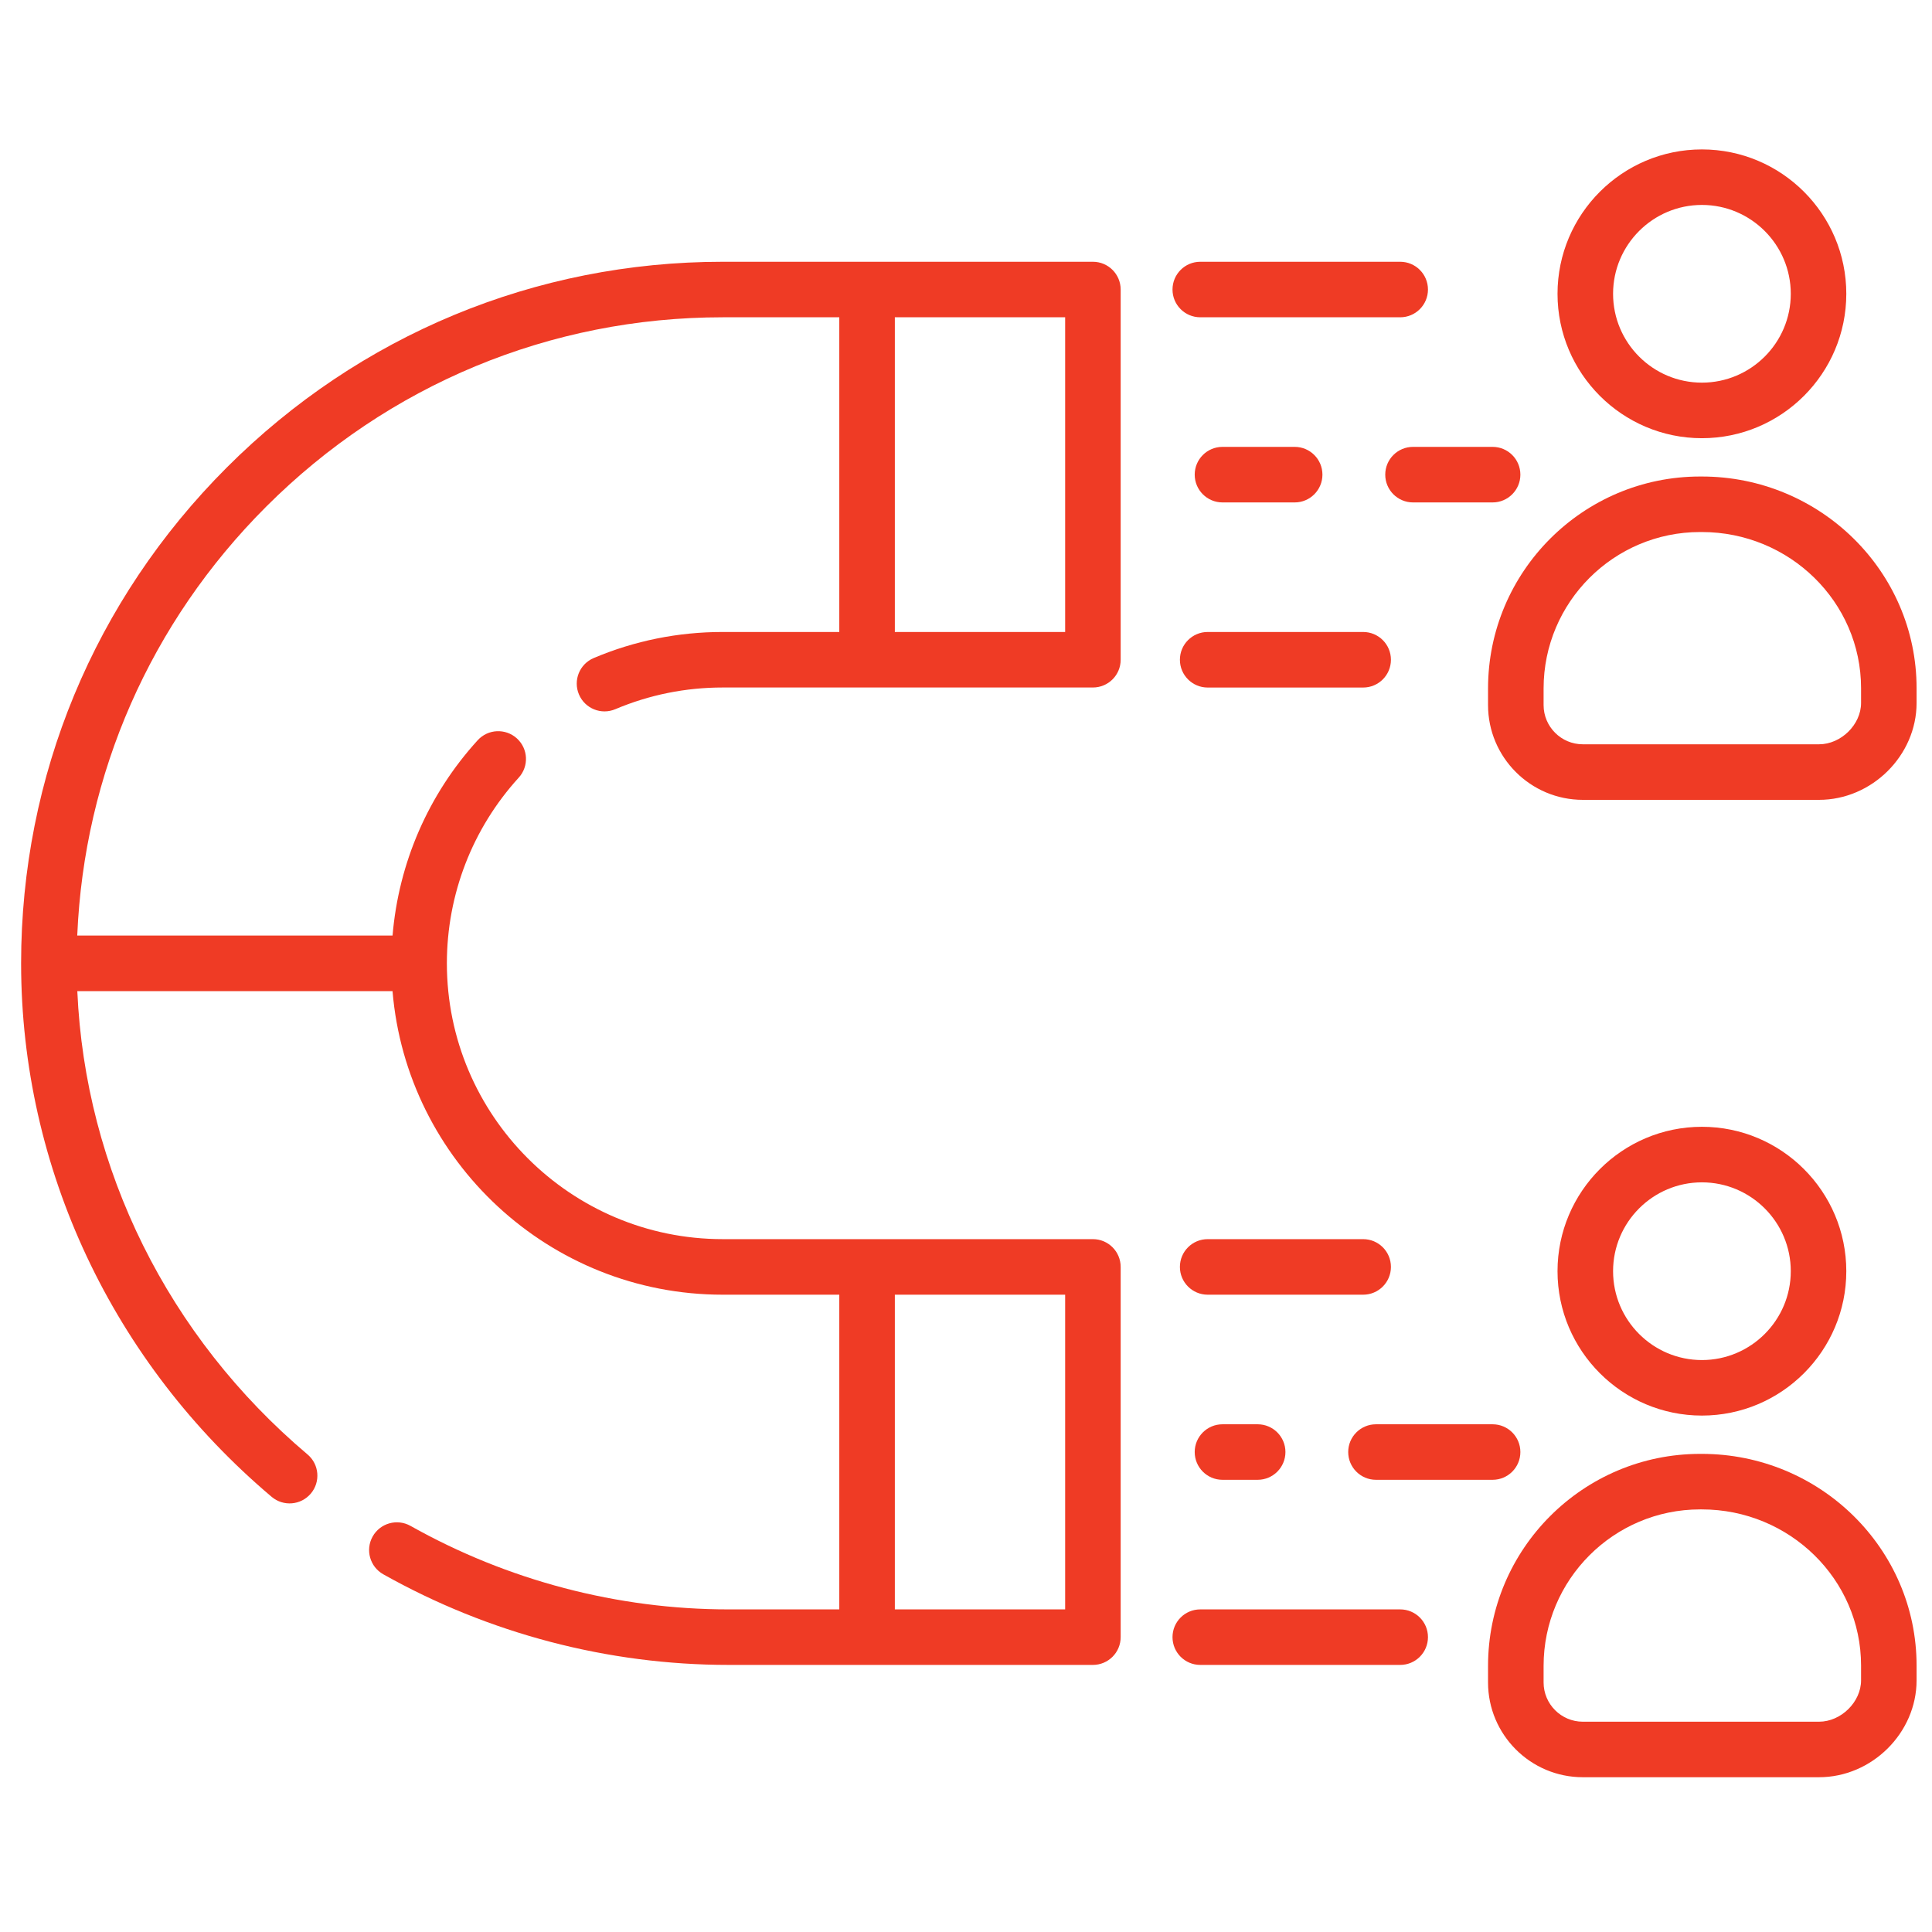 <?xml version="1.0" encoding="UTF-8"?>
<svg xmlns="http://www.w3.org/2000/svg" width="53" height="53" viewBox="0 0 53 53" fill="none">
  <g clip-path="url(#clip0_5856_15649)">
    <path d="M46.688 12.021C48.873 12.021 50.649 10.244 50.649 8.06C50.649 5.876 48.873 4.099 46.688 4.099C44.504 4.099 42.727 5.876 42.727 8.06C42.727 10.244 44.504 12.021 46.688 12.021ZM46.688 5.622C48.032 5.622 49.126 6.716 49.126 8.06C49.126 9.404 48.032 10.497 46.688 10.497C45.344 10.497 44.251 9.404 44.251 8.06C44.251 6.716 45.344 5.622 46.688 5.622Z" fill="#EF3B25"></path>
    <path d="M46.685 13.072H46.637C43.43 13.072 40.821 15.681 40.821 18.887V19.342C40.821 20.775 41.987 21.942 43.421 21.942H49.901C51.352 21.942 52.577 20.725 52.577 19.284V18.878C52.577 15.676 49.934 13.072 46.685 13.072ZM51.054 19.284C51.054 19.877 50.505 20.418 49.901 20.418H43.421C42.828 20.418 42.345 19.935 42.345 19.342V18.887C42.345 16.52 44.27 14.595 46.637 14.595H46.685C49.094 14.595 51.054 16.516 51.054 18.878V19.284Z" fill="#EF3B25"></path>
    <path d="M50.649 34.872C50.649 32.688 48.873 30.911 46.688 30.911C44.504 30.911 42.727 32.688 42.727 34.872C42.727 37.056 44.504 38.833 46.688 38.833C48.873 38.833 50.649 37.056 50.649 34.872ZM44.251 34.872C44.251 33.528 45.344 32.435 46.688 32.435C48.032 32.435 49.126 33.528 49.126 34.872C49.126 36.216 48.032 37.31 46.688 37.31C45.344 37.31 44.251 36.216 44.251 34.872Z" fill="#EF3B25"></path>
    <path d="M46.685 39.884H46.637C43.43 39.884 40.821 42.493 40.821 45.7V46.154C40.821 47.588 41.987 48.754 43.421 48.754H49.901C51.352 48.754 52.577 47.537 52.577 46.096V45.69C52.577 42.489 49.934 39.884 46.685 39.884ZM51.054 46.096C51.054 46.69 50.505 47.231 49.901 47.231H43.421C42.828 47.231 42.345 46.748 42.345 46.154V45.7C42.345 43.333 44.27 41.407 46.637 41.407H46.685C49.094 41.407 51.054 43.328 51.054 45.69V46.096Z" fill="#EF3B25"></path>
    <path d="M29.981 7.181H19.825C14.691 7.181 9.858 9.186 6.219 12.827C2.583 16.465 0.58 21.294 0.579 26.424C0.579 26.425 0.579 26.426 0.579 26.427C0.579 26.428 0.579 26.428 0.579 26.429C0.579 26.431 0.579 26.434 0.579 26.437C0.582 32.044 3.087 37.375 7.453 41.063C7.773 41.333 8.254 41.295 8.527 40.972C8.798 40.651 8.758 40.17 8.436 39.899C4.61 36.667 2.336 32.069 2.121 27.189H10.768C11.156 31.846 15.069 35.517 19.825 35.517H23.024V44.15H19.985C16.944 44.15 13.927 43.358 11.261 41.859C10.894 41.653 10.429 41.783 10.223 42.15C10.017 42.517 10.148 42.981 10.514 43.187C13.408 44.814 16.683 45.673 19.985 45.673H29.981C30.402 45.673 30.743 45.332 30.743 44.911V34.755C30.743 34.334 30.402 33.993 29.981 33.993H19.825C15.653 33.993 12.259 30.599 12.259 26.427C12.259 24.538 12.959 22.729 14.23 21.333C14.514 21.022 14.491 20.54 14.18 20.257C13.869 19.974 13.387 19.996 13.104 20.307C11.748 21.795 10.935 23.675 10.769 25.665H2.119C2.307 21.226 4.127 17.075 7.297 13.904C10.648 10.551 15.098 8.704 19.825 8.704H23.024V17.337H19.825C18.599 17.337 17.408 17.578 16.287 18.052C15.899 18.216 15.718 18.663 15.882 19.05C16.046 19.438 16.493 19.619 16.88 19.455C17.813 19.061 18.804 18.86 19.825 18.86H29.981C30.402 18.86 30.743 18.52 30.743 18.099V7.943C30.743 7.522 30.402 7.181 29.981 7.181ZM29.22 44.15H24.548V35.517H29.22V44.15ZM29.22 17.337H24.548V8.704H29.22V17.337Z" fill="#EF3B25"></path>
    <path d="M32.927 8.704H38.411C38.832 8.704 39.173 8.363 39.173 7.943C39.173 7.522 38.832 7.181 38.411 7.181H32.927C32.506 7.181 32.165 7.522 32.165 7.943C32.165 8.363 32.506 8.704 32.927 8.704Z" fill="#EF3B25"></path>
    <path d="M32.368 18.099C32.368 18.52 32.709 18.861 33.13 18.861H37.395C37.816 18.861 38.157 18.52 38.157 18.099C38.157 17.678 37.816 17.337 37.395 17.337H33.13C32.709 17.337 32.368 17.678 32.368 18.099Z" fill="#EF3B25"></path>
    <path d="M38.001 13.021C38.001 13.441 38.342 13.783 38.763 13.783H40.946C41.367 13.783 41.708 13.441 41.708 13.021C41.708 12.6 41.367 12.259 40.946 12.259H38.763C38.342 12.259 38.001 12.6 38.001 13.021Z" fill="#EF3B25"></path>
    <path d="M35.517 13.783C35.937 13.783 36.278 13.441 36.278 13.021C36.278 12.6 35.937 12.259 35.517 12.259H33.536C33.115 12.259 32.774 12.6 32.774 13.021C32.774 13.441 33.115 13.783 33.536 13.783H35.517Z" fill="#EF3B25"></path>
    <path d="M38.411 44.15H32.927C32.506 44.15 32.165 44.491 32.165 44.911C32.165 45.332 32.506 45.673 32.927 45.673H38.411C38.832 45.673 39.173 45.332 39.173 44.911C39.173 44.491 38.832 44.15 38.411 44.15Z" fill="#EF3B25"></path>
    <path d="M38.157 34.755C38.157 34.334 37.816 33.993 37.395 33.993H33.13C32.709 33.993 32.368 34.334 32.368 34.755C32.368 35.176 32.709 35.517 33.13 35.517H37.395C37.816 35.517 38.157 35.176 38.157 34.755Z" fill="#EF3B25"></path>
    <path d="M37.747 40.595H40.946C41.367 40.595 41.708 40.254 41.708 39.833C41.708 39.413 41.367 39.072 40.946 39.072H37.747C37.326 39.072 36.985 39.413 36.985 39.833C36.985 40.254 37.326 40.595 37.747 40.595Z" fill="#EF3B25"></path>
    <path d="M33.536 39.072C33.115 39.072 32.774 39.413 32.774 39.833C32.774 40.254 33.115 40.595 33.536 40.595H34.501C34.922 40.595 35.263 40.254 35.263 39.833C35.263 39.413 34.922 39.072 34.501 39.072H33.536Z" fill="#EF3B25"></path>
  </g>
  <defs>
    <clipPath id="clip0_5856_15649">
      <rect width="52" height="52" fill="white" transform="translate(0.579 0.427)"></rect>
    </clipPath>
  </defs>
</svg>
